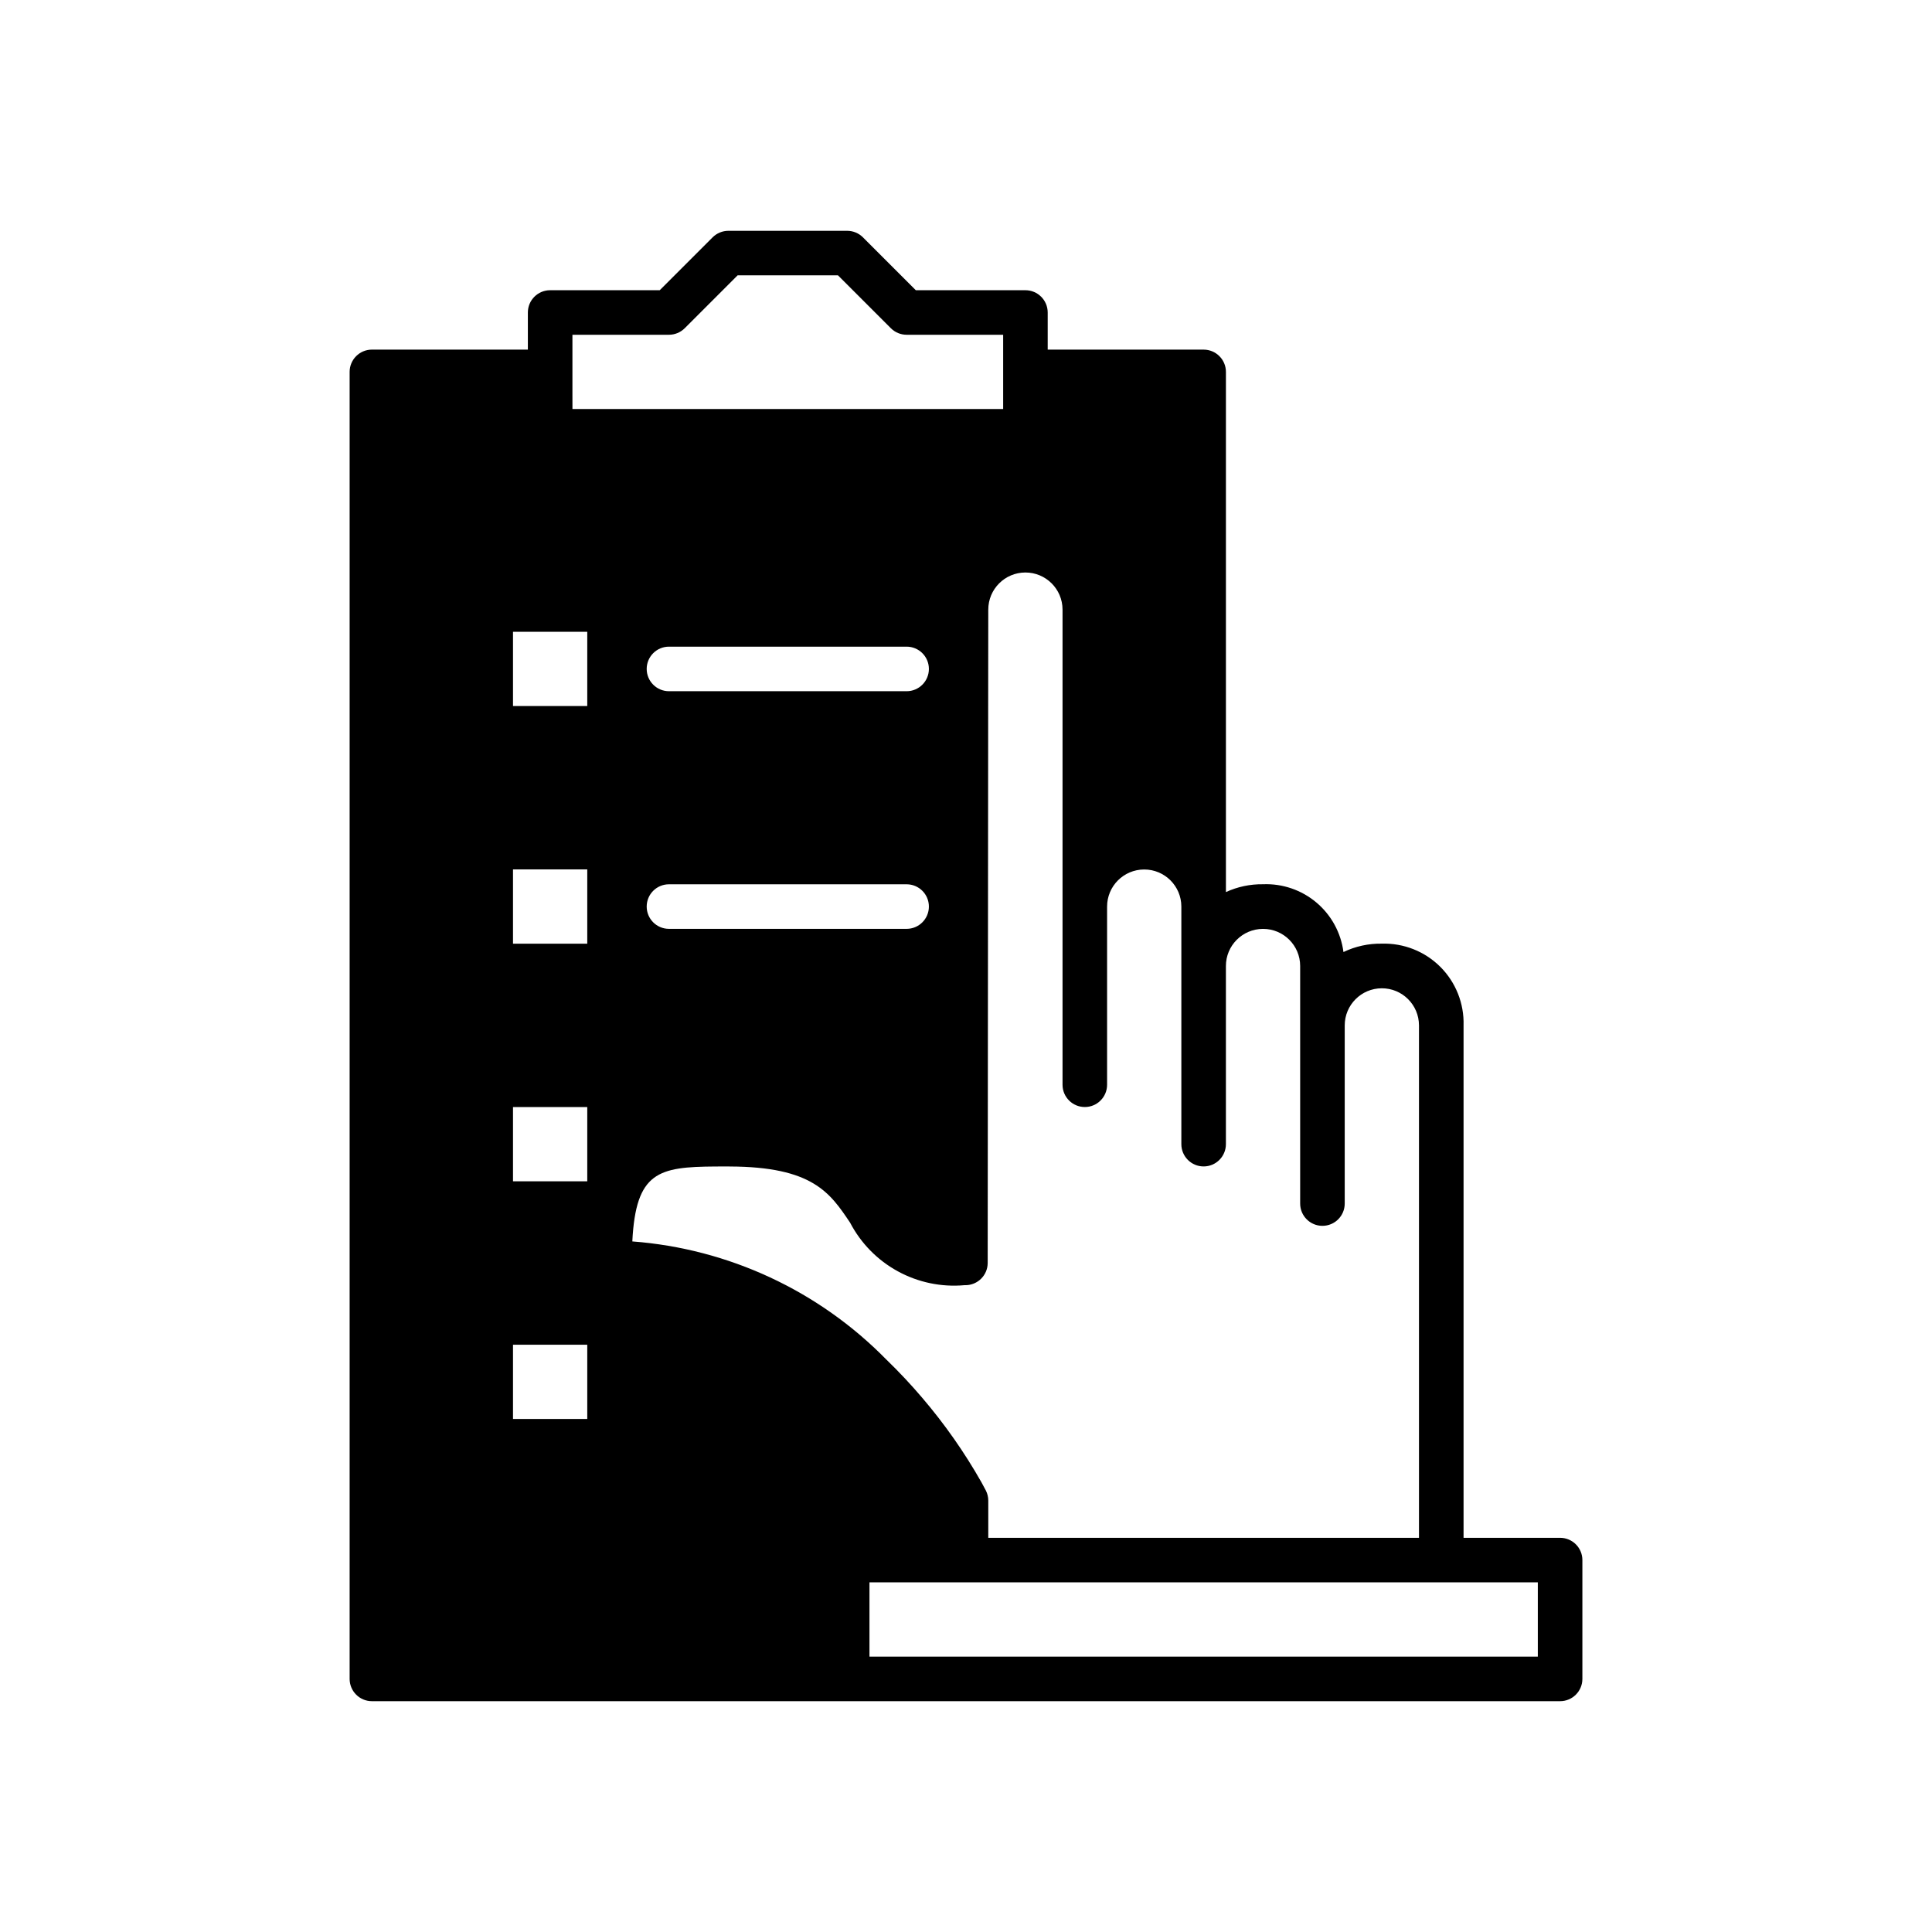 <?xml version="1.0" encoding="UTF-8"?>
<!-- Uploaded to: ICON Repo, www.svgrepo.com, Generator: ICON Repo Mixer Tools -->
<svg fill="#000000" width="800px" height="800px" version="1.1" viewBox="144 144 512 512" xmlns="http://www.w3.org/2000/svg">
 <path d="m283.89 226.81v9.84h-41.328c-3.262 0.004-5.902 2.644-5.906 5.906v346.37c0.004 3.262 2.644 5.906 5.906 5.906h314.88c3.262 0 5.906-2.644 5.906-5.906v-31.488c0-3.258-2.644-5.902-5.906-5.902h-25.582v-135.81c0.168-5.793-2.059-11.398-6.152-15.496-4.098-4.094-9.703-6.32-15.496-6.152-3.519-0.059-7.004 0.699-10.18 2.223-0.668-5.117-3.223-9.797-7.168-13.121-3.941-3.324-8.988-5.051-14.141-4.844-3.394-0.051-6.754 0.656-9.84 2.074v-137.85c0-3.262-2.644-5.902-5.902-5.906h-41.328v-9.84c-0.004-3.258-2.644-5.902-5.906-5.902h-29.043l-14.016-14.016c-1.105-1.105-2.609-1.727-4.172-1.73h-31.488c-1.566 0.004-3.066 0.625-4.176 1.73l-14.016 14.016h-29.043c-3.258 0-5.902 2.644-5.902 5.902zm15.742 293.23h-19.68v-19.68h19.68zm0-62.977h-19.68v-19.68h19.68zm0-62.977h-19.68v-19.68h19.68zm0-62.977h-19.68v-19.68h19.68zm226.32 232.23h25.586v19.68h-177.12v-19.68zm-100.37-257.81v125.94c0 3.258 2.644 5.902 5.906 5.902 3.258 0 5.902-2.644 5.902-5.902v-47.184c-0.016-5.434 4.379-9.852 9.816-9.863 5.434-0.016 9.852 4.379 9.863 9.812v62.977c0 3.262 2.644 5.906 5.906 5.906 3.258 0 5.902-2.644 5.902-5.906v-47.184c-0.016-5.434 4.379-9.848 9.816-9.863 5.434-0.016 9.852 4.379 9.863 9.816v62.977c0 3.258 2.644 5.902 5.902 5.902 3.262 0 5.906-2.644 5.906-5.902v-47.184c-0.016-5.434 4.379-9.852 9.816-9.867 5.434-0.012 9.848 4.383 9.863 9.816v135.81h-114.14v-9.855c0-0.918-0.215-1.82-0.621-2.641-0.121-0.238-0.566-1.082-1.168-2.176-4.512-7.973-9.781-15.488-15.734-22.449-2.809-3.309-5.969-6.703-9.488-10.113h-0.004c-17.898-18.254-41.824-29.379-67.316-31.309 0.926-18.477 6.949-19.754 21.98-19.855 1.113-0.008 2.269-0.012 3.484-0.012h0.062l0.277 0.012c21.941 0.062 26.582 6.938 31.918 14.902l-0.004-0.004c2.848 5.445 7.242 9.926 12.633 12.871 5.391 2.949 11.535 4.231 17.652 3.684h0.293c3.231-0.012 5.848-2.617 5.879-5.844l0.121-135.82 0.008-11.805 0.027-25.535c-0.012-5.438 4.379-9.852 9.816-9.867 5.434-0.012 9.852 4.383 9.863 9.816zm-104.3 72.816h62.977c3.262 0 5.906 2.641 5.906 5.902 0 3.262-2.644 5.906-5.906 5.906h-62.977c-3.262 0-5.902-2.644-5.902-5.906 0-3.262 2.641-5.902 5.902-5.902zm-5.902-57.074c0-3.258 2.644-5.902 5.902-5.902h62.977c3.262 0 5.906 2.641 5.906 5.902 0 3.262-2.644 5.906-5.906 5.906h-62.977c-3.258-0.004-5.902-2.644-5.902-5.906zm-19.68-72.816v-15.742h25.582c1.566 0 3.066-0.625 4.176-1.73l14.016-14.016h26.598l14.016 14.016c1.105 1.105 2.606 1.73 4.172 1.73h25.586v19.68h-114.14z"/>
</svg>